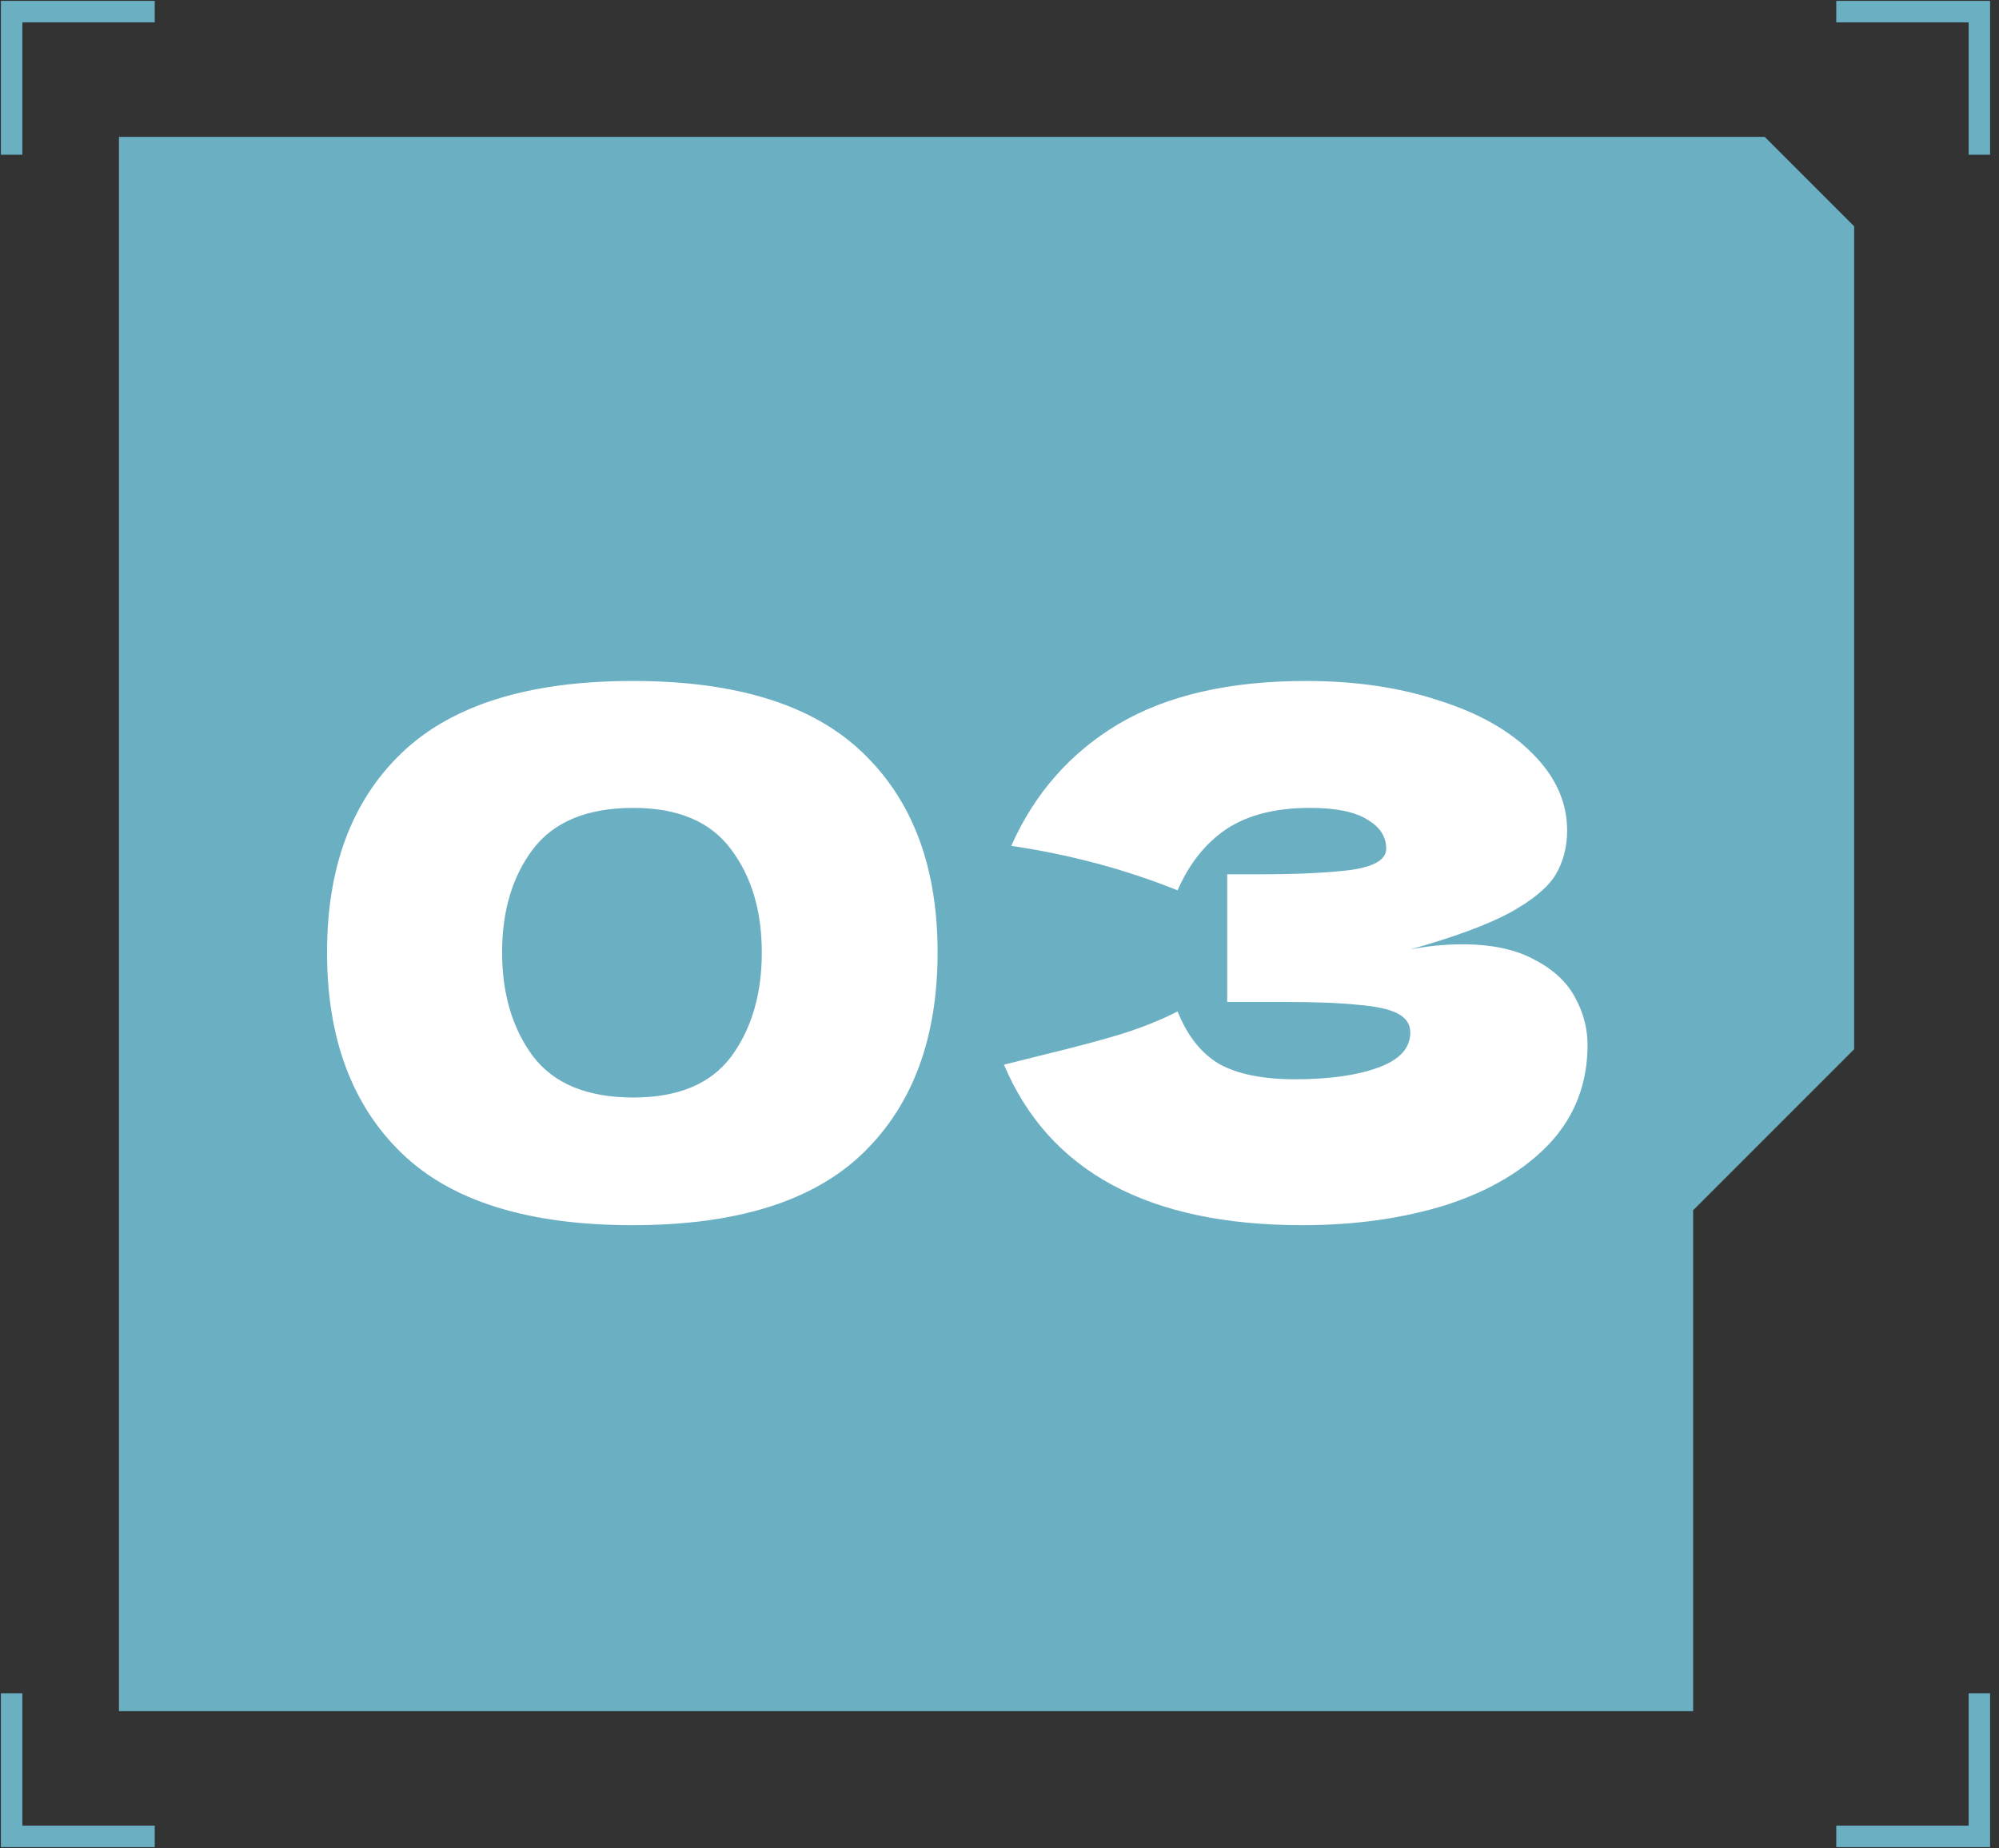 <?xml version="1.0" encoding="UTF-8"?> <svg xmlns="http://www.w3.org/2000/svg" width="172" height="159" viewBox="0 0 172 159" fill="none"><rect x="0" y="0" width="172" height="159" fill="#333333" stroke="none"/><path d="M10.236 147.222V11.774H151.841L159.537 19.47V90.272L145.684 104.125V147.222H10.236Z" fill="#6BAFC3"></path><path d="M1 145.683V157.996H13.314" stroke="#6BAFC3" stroke-width="1.847"></path><path d="M1 13.314V1H13.314" stroke="#6BAFC3" stroke-width="1.847"></path><path d="M170.311 13.314V1H157.997" stroke="#6BAFC3" stroke-width="1.847"></path><path d="M170.311 145.683V157.996H157.997" stroke="#6BAFC3" stroke-width="1.847"></path><path d="M54.437 105.411C45.441 105.411 38.809 103.34 34.541 99.197C30.273 95.055 28.139 89.301 28.139 81.937C28.139 74.614 30.273 68.902 34.541 64.802C38.851 60.659 45.483 58.588 54.437 58.588C63.392 58.588 70.003 60.659 74.271 64.802C78.539 68.902 80.673 74.614 80.673 81.937C80.673 89.301 78.539 95.055 74.271 99.197C70.003 103.34 63.392 105.411 54.437 105.411ZM54.5 94.427C58.35 94.427 61.153 93.255 62.911 90.912C64.668 88.527 65.547 85.535 65.547 81.937C65.547 78.38 64.668 75.43 62.911 73.087C61.153 70.702 58.35 69.509 54.5 69.509C50.525 69.509 47.638 70.702 45.839 73.087C44.081 75.43 43.202 78.38 43.202 81.937C43.202 85.493 44.081 88.464 45.839 90.85C47.638 93.235 50.525 94.427 54.5 94.427ZM121.345 81.686C122.851 81.393 124.337 81.246 125.801 81.246C128.354 81.246 130.425 81.686 132.015 82.564C133.647 83.401 134.819 84.489 135.53 85.828C136.241 87.125 136.597 88.485 136.597 89.908C136.597 93.214 135.509 96.038 133.333 98.381C131.157 100.683 128.207 102.44 124.483 103.654C120.759 104.825 116.617 105.411 112.056 105.411C98.833 105.411 90.276 100.808 86.385 91.603L89.899 90.724C92.494 90.096 94.691 89.51 96.49 88.966C98.331 88.381 99.942 87.732 101.323 87.021C102.16 89.113 103.352 90.619 104.9 91.54C106.49 92.419 108.666 92.858 111.428 92.858C114.357 92.858 116.742 92.523 118.583 91.854C120.424 91.184 121.345 90.18 121.345 88.841C121.345 88.13 120.989 87.586 120.278 87.209C119.567 86.832 118.437 86.581 116.889 86.456C115.34 86.288 113.165 86.205 110.361 86.205H105.591V75.221H108.478C111.658 75.221 114.253 75.095 116.261 74.844C118.27 74.551 119.274 73.945 119.274 73.024C119.274 71.978 118.73 71.141 117.642 70.513C116.596 69.844 114.943 69.509 112.683 69.509C109.754 69.509 107.369 70.116 105.528 71.329C103.729 72.543 102.327 74.3 101.323 76.602C96.846 74.802 92.075 73.526 87.012 72.773C89.021 68.254 92.096 64.76 96.239 62.291C100.423 59.822 105.8 58.588 112.37 58.588C116.638 58.588 120.466 59.153 123.856 60.283C127.287 61.371 129.965 62.898 131.89 64.865C133.856 66.831 134.84 69.028 134.84 71.455C134.84 72.878 134.505 74.154 133.835 75.284C133.166 76.371 131.848 77.46 129.881 78.547C127.914 79.594 125.069 80.64 121.345 81.686Z" fill="white"></path></svg> 